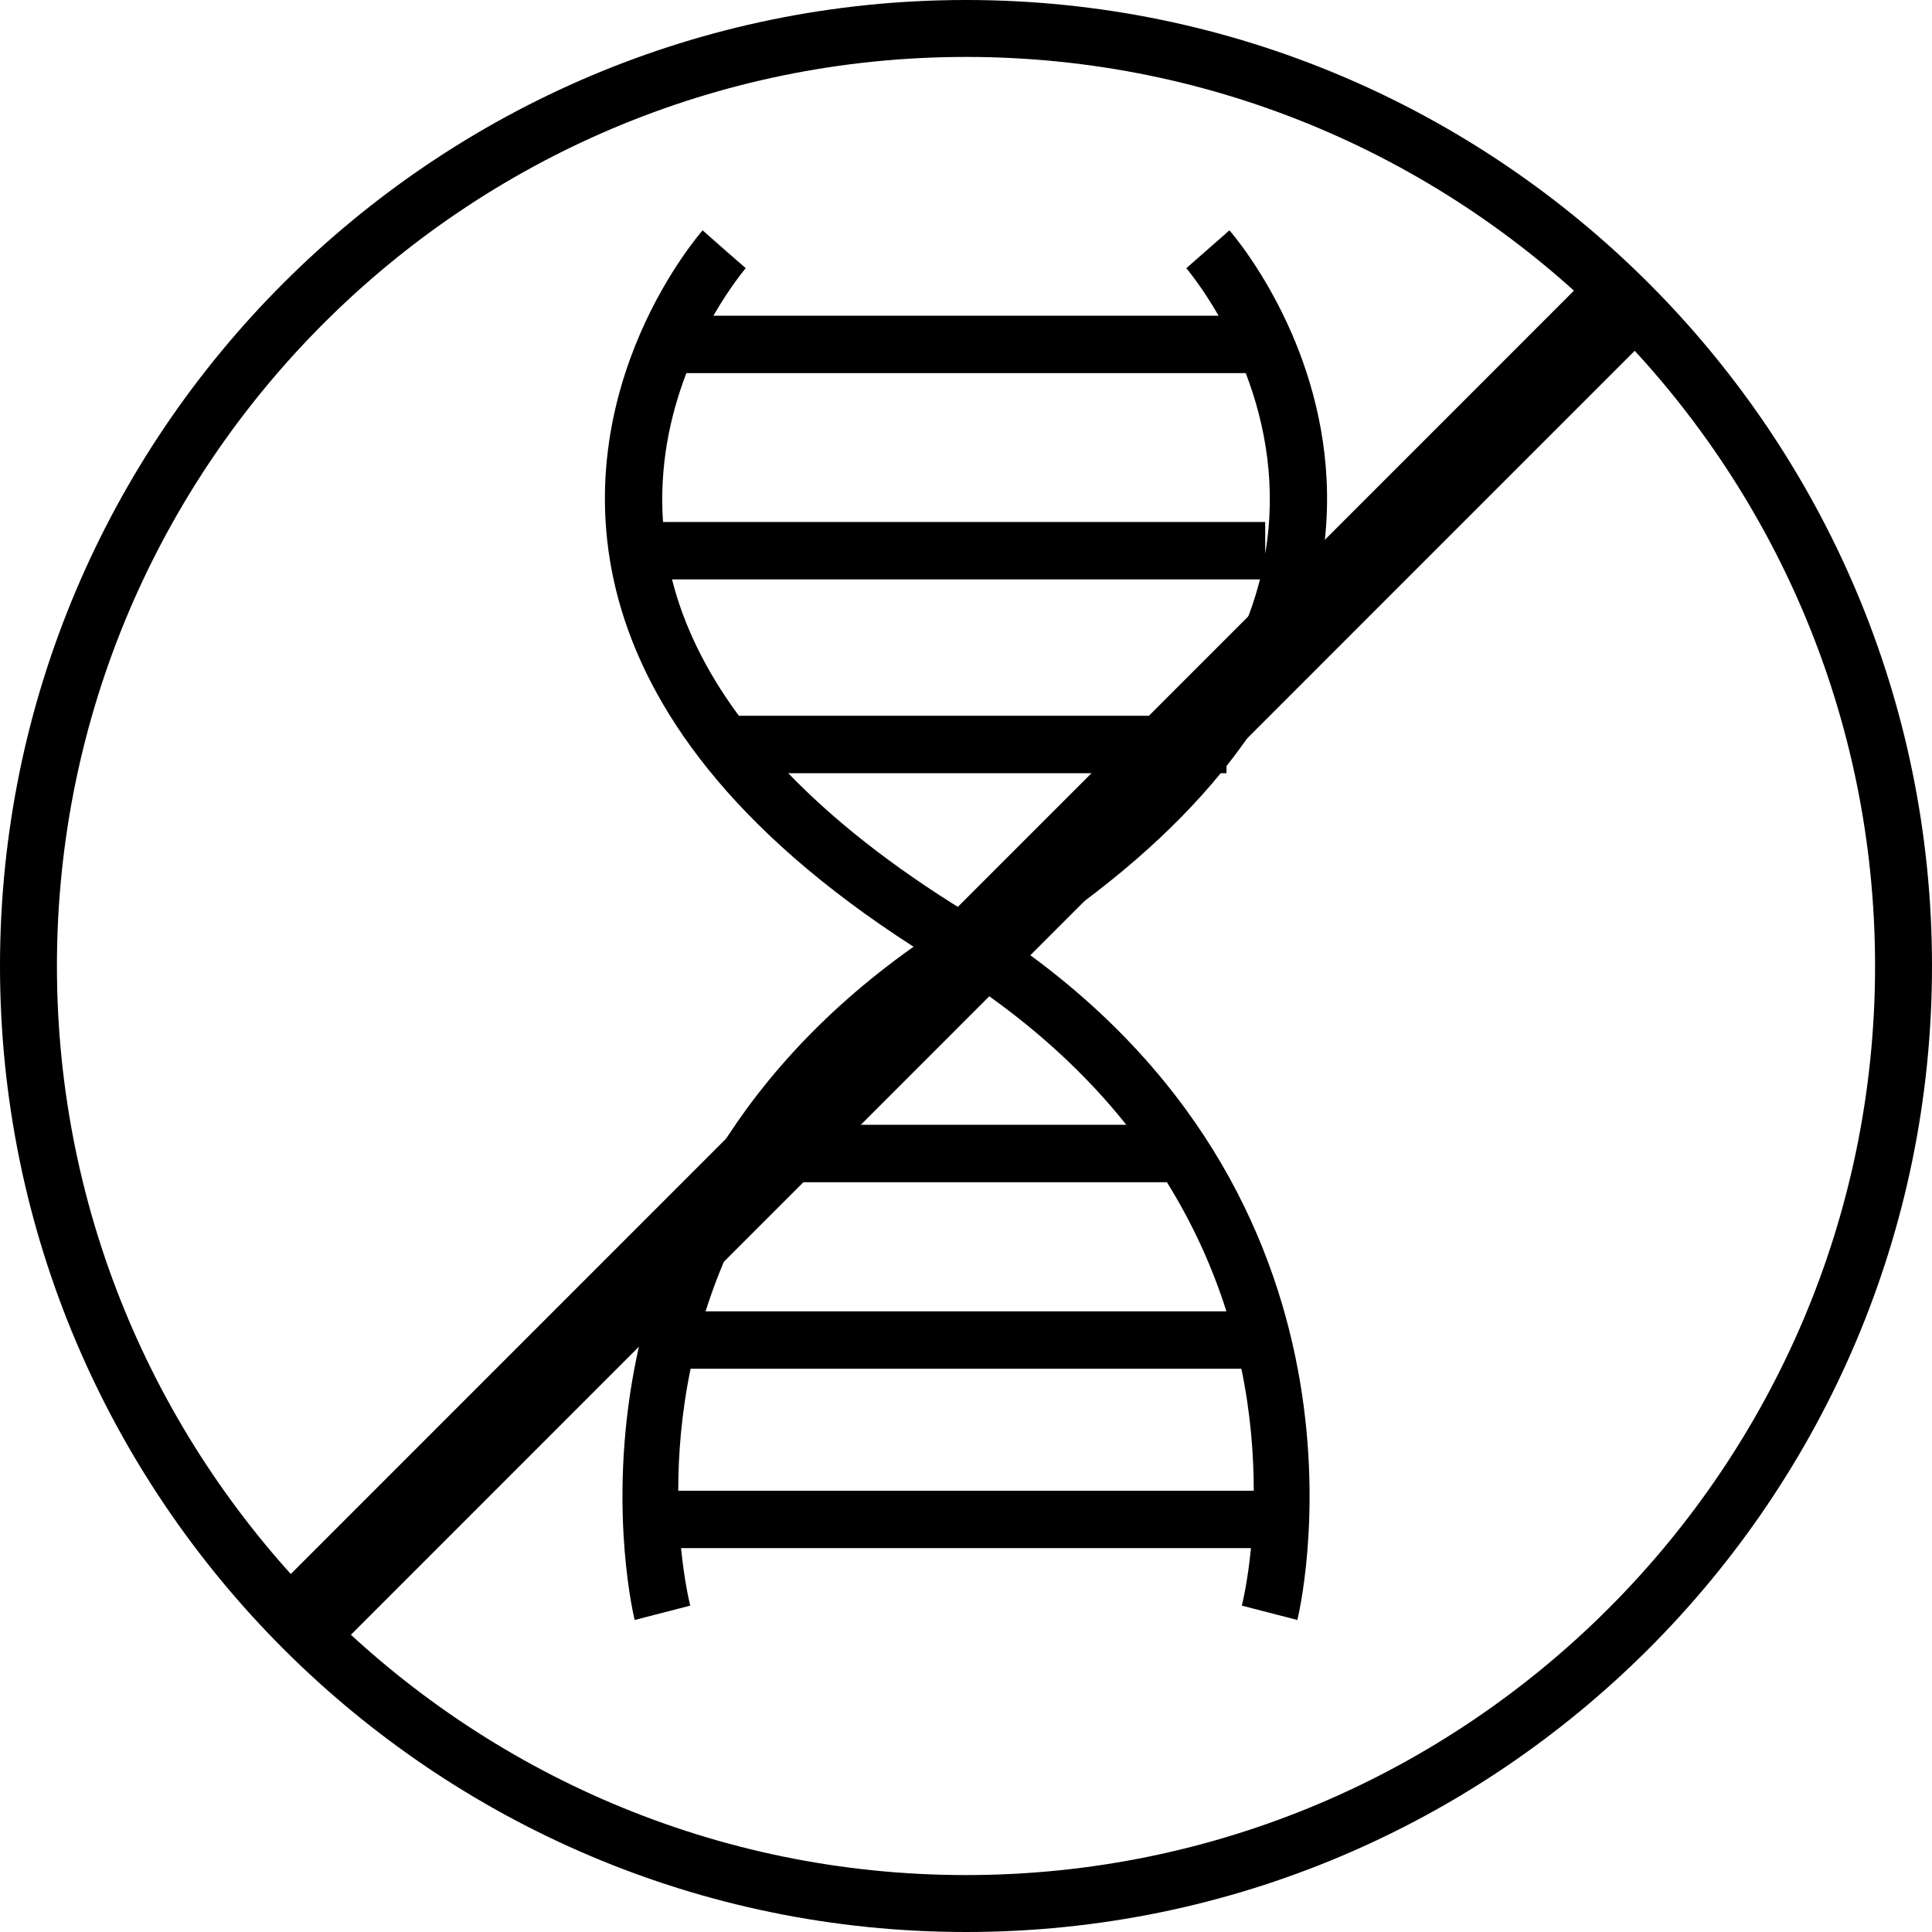 <svg xml:space="preserve" viewBox="0 0 2834.646 2834.646" height="2834.646px" width="2834.646px" y="0px" x="0px" xmlns:xlink="http://www.w3.org/1999/xlink" xmlns="http://www.w3.org/2000/svg" id="Layer_1" version="1.1">
<g>
	<path d="M1417.409,2834.645C635.844,2834.645,0,2198.819,0,1417.292C0,635.827,635.844,0,1417.409,0
		c781.392,0,1417.237,635.827,1417.237,1417.292C2834.646,2198.819,2198.801,2834.645,1417.409,2834.645z M1417.409,83.53
		C681.938,83.53,83.531,681.842,83.531,1417.292c0,735.433,598.407,1333.824,1333.878,1333.824
		c735.376,0,1333.706-598.391,1333.706-1333.824C2751.115,681.842,2152.785,83.53,1417.409,83.53z"></path>
	<polygon points="496.094,2417.298 407.501,2328.534 2338.472,397.287 2427.223,485.894"></polygon>
	<path d="M1494.425,1389.059c131.672-84.686,227.767-170.496,296.626-254.619h8.484v-10.516
		c202.484-255.353,156.797-494.206,95.453-635.343c-40.141-92.185-89.094-148.309-91.203-150.605l-63.156,55.483
		c0.172,0.406,22.203,26.187,47.328,69.748h-741.268c25.141-43.562,47.156-69.342,47.484-69.748l-26.922-23.421l-36.375-32.062
		c-1.969,2.297-51.078,58.421-91.219,150.605c-82.391,189.589-136.562,554.986,400.735,900.478
		c-554.767,392.801-410.688,981.569-409.22,987.772l81.578-21.047c-1.297-5.062-8.641-35.734-13.531-84.357h836.205
		c-4.719,48.623-12.234,79.295-13.375,84.357l81.422,21.047C1905.097,2370.628,2049.019,1781.86,1494.425,1389.059z
		 M986.002,850.056h862.643c-16.156,64.201-47.312,131.434-98.062,200.121h-666.518
		C1033.314,981.49,1002.158,914.257,986.002,850.056z M1007.049,547.393h820.721c29.531,77.185,45.188,167.167,28.547,265.055
		V765.87H972.783C967.236,685.998,982.252,612.172,1007.049,547.393z M1156.502,1134.44h521.799
		c-65.267,67.389-150.11,135.513-261.063,203.542C1306.456,1269.952,1221.611,1201.828,1156.502,1134.44z M1417.237,1438.167
		c99.703,66.17,176.391,138.199,235.281,212.104h-470.392C1241.017,1576.366,1317.706,1504.337,1417.237,1438.167z
		 M1035.267,1923.981c19.422-61.357,47.484-125.387,87.297-189.432h589.518c39.812,64.045,67.875,128.074,87.297,189.432H1035.267z
		 M1821.394,2008.245c13.719,66.248,18.109,127.107,18.109,178.996H995.142c0-51.889,4.406-112.748,18.109-178.996H1821.394z"></path>
</g>
</svg>
